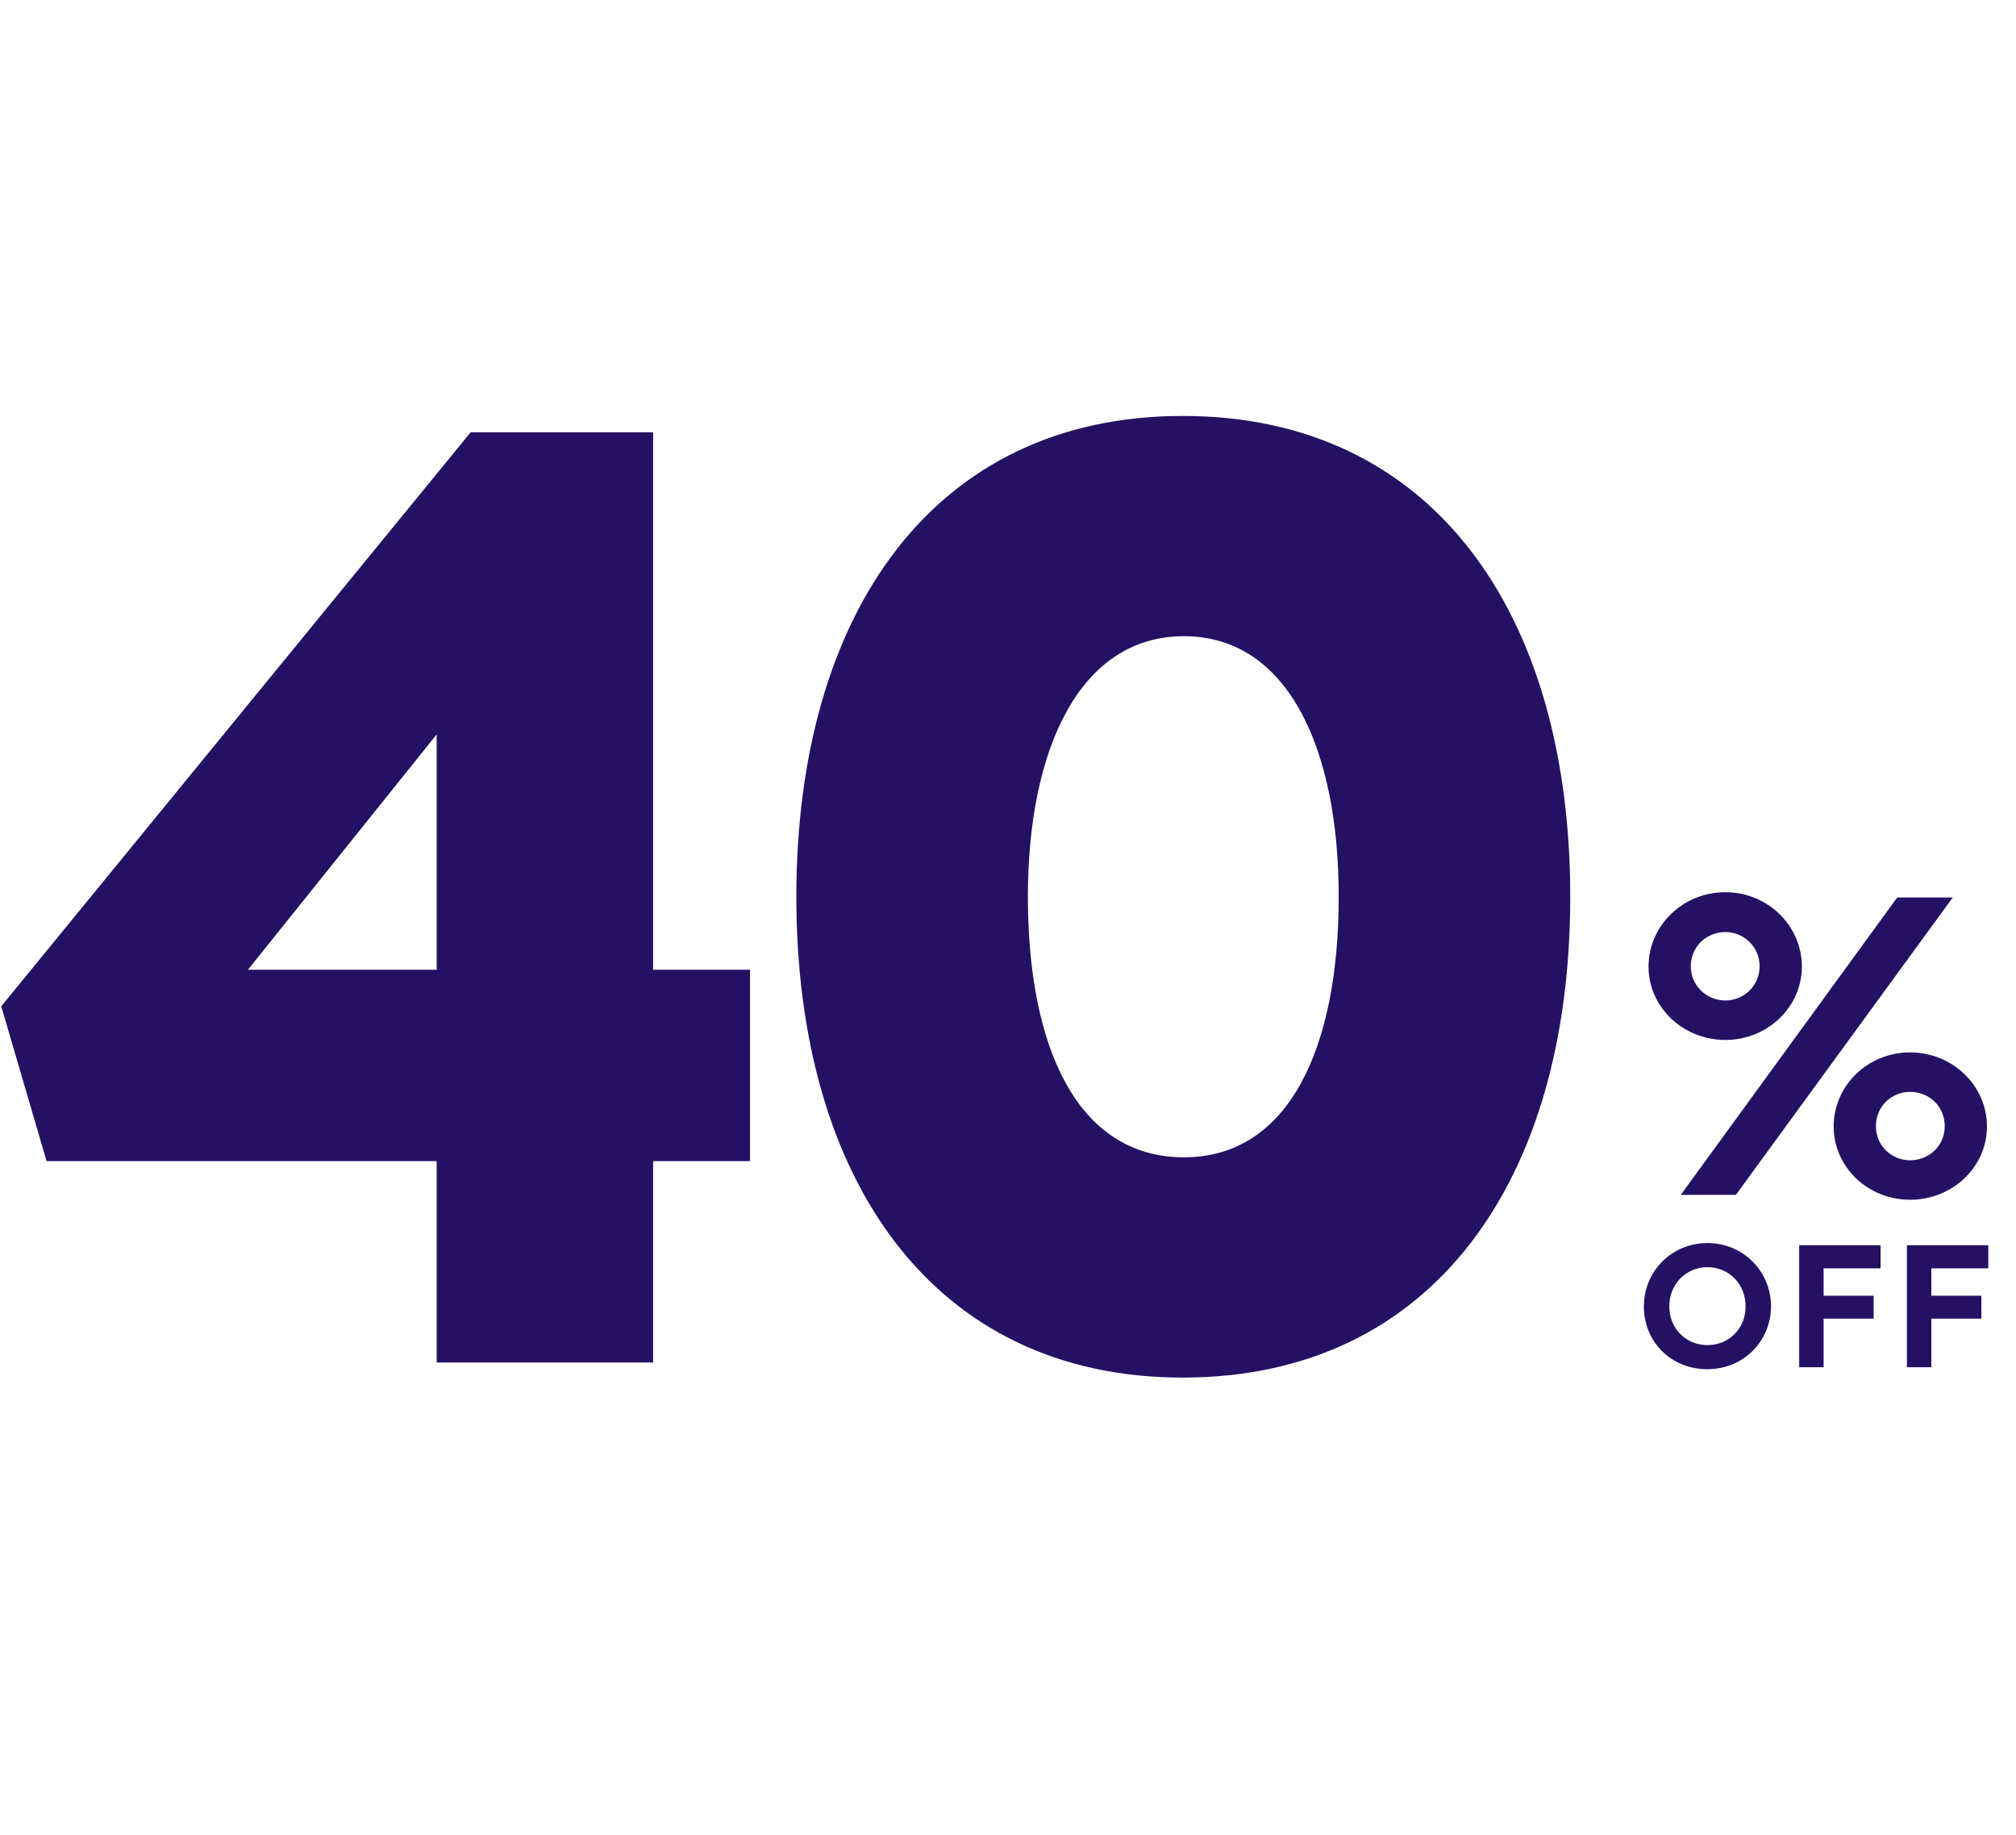 <svg width="111" height="101" viewBox="0 0 111 101" fill="none" xmlns="http://www.w3.org/2000/svg">
<path d="M41.295 53.382V63.914L35.96 63.914V75L24.043 75V63.914L2.564 63.914L0.069 55.392L25.913 23.797L35.96 23.797V53.382L41.295 53.382ZM13.65 53.382L24.043 53.382V40.426L13.65 53.382ZM65.117 75.831C51.398 75.831 43.846 64.953 43.846 49.364C43.846 33.774 51.398 22.896 65.117 22.896C78.905 22.896 86.457 33.774 86.457 49.364C86.457 64.953 78.905 75.831 65.117 75.831ZM65.186 63.706C71.006 63.706 73.709 57.609 73.709 49.364C73.709 41.257 70.937 35.021 65.186 35.021C59.435 35.021 56.595 41.257 56.595 49.364C56.595 57.609 59.297 63.706 65.186 63.706Z" fill="#251163"/>
<path d="M95 57.245C92.651 57.245 90.768 55.428 90.768 53.212C90.768 50.952 92.651 49.113 95 49.113C97.326 49.113 99.21 50.952 99.21 53.212C99.21 55.428 97.326 57.245 95 57.245ZM92.54 65.775L104.461 49.401L107.519 49.401L95.576 65.775L92.54 65.775ZM95 55.073C95.997 55.073 96.883 54.276 96.883 53.19C96.883 52.104 95.997 51.306 95 51.306C93.959 51.306 93.094 52.104 93.094 53.19C93.094 54.276 93.981 55.073 95 55.073ZM105.17 66.041C102.822 66.041 100.96 64.224 100.96 62.008C100.96 59.77 102.822 57.931 105.17 57.931C107.519 57.931 109.402 59.77 109.402 62.008C109.402 64.224 107.519 66.041 105.17 66.041ZM105.17 63.87C106.19 63.87 107.076 63.094 107.076 61.986C107.076 60.901 106.212 60.103 105.17 60.103C104.151 60.103 103.287 60.901 103.287 61.986C103.287 63.094 104.173 63.87 105.17 63.87Z" fill="#251163"/>
<path d="M94.002 75.37C92.002 75.37 90.511 73.852 90.511 71.925C90.511 69.971 92.047 68.425 94.011 68.425C95.975 68.425 97.511 69.98 97.511 71.907C97.511 73.825 95.993 75.37 94.002 75.37ZM94.011 74.043C95.193 74.043 96.12 73.134 96.111 71.907C96.111 70.653 95.165 69.753 94.011 69.753C92.847 69.753 91.911 70.671 91.911 71.907C91.911 73.134 92.829 74.043 94.011 74.043ZM99.062 75.261V68.544L103.544 68.544V69.816L100.407 69.816V71.325L103.162 71.325V72.589L100.407 72.589V75.261L99.062 75.261ZM104.994 75.261V68.544L109.475 68.544V69.816L106.339 69.816V71.325L109.093 71.325V72.589L106.339 72.589V75.261L104.994 75.261Z" fill="#251163"/>
</svg>
